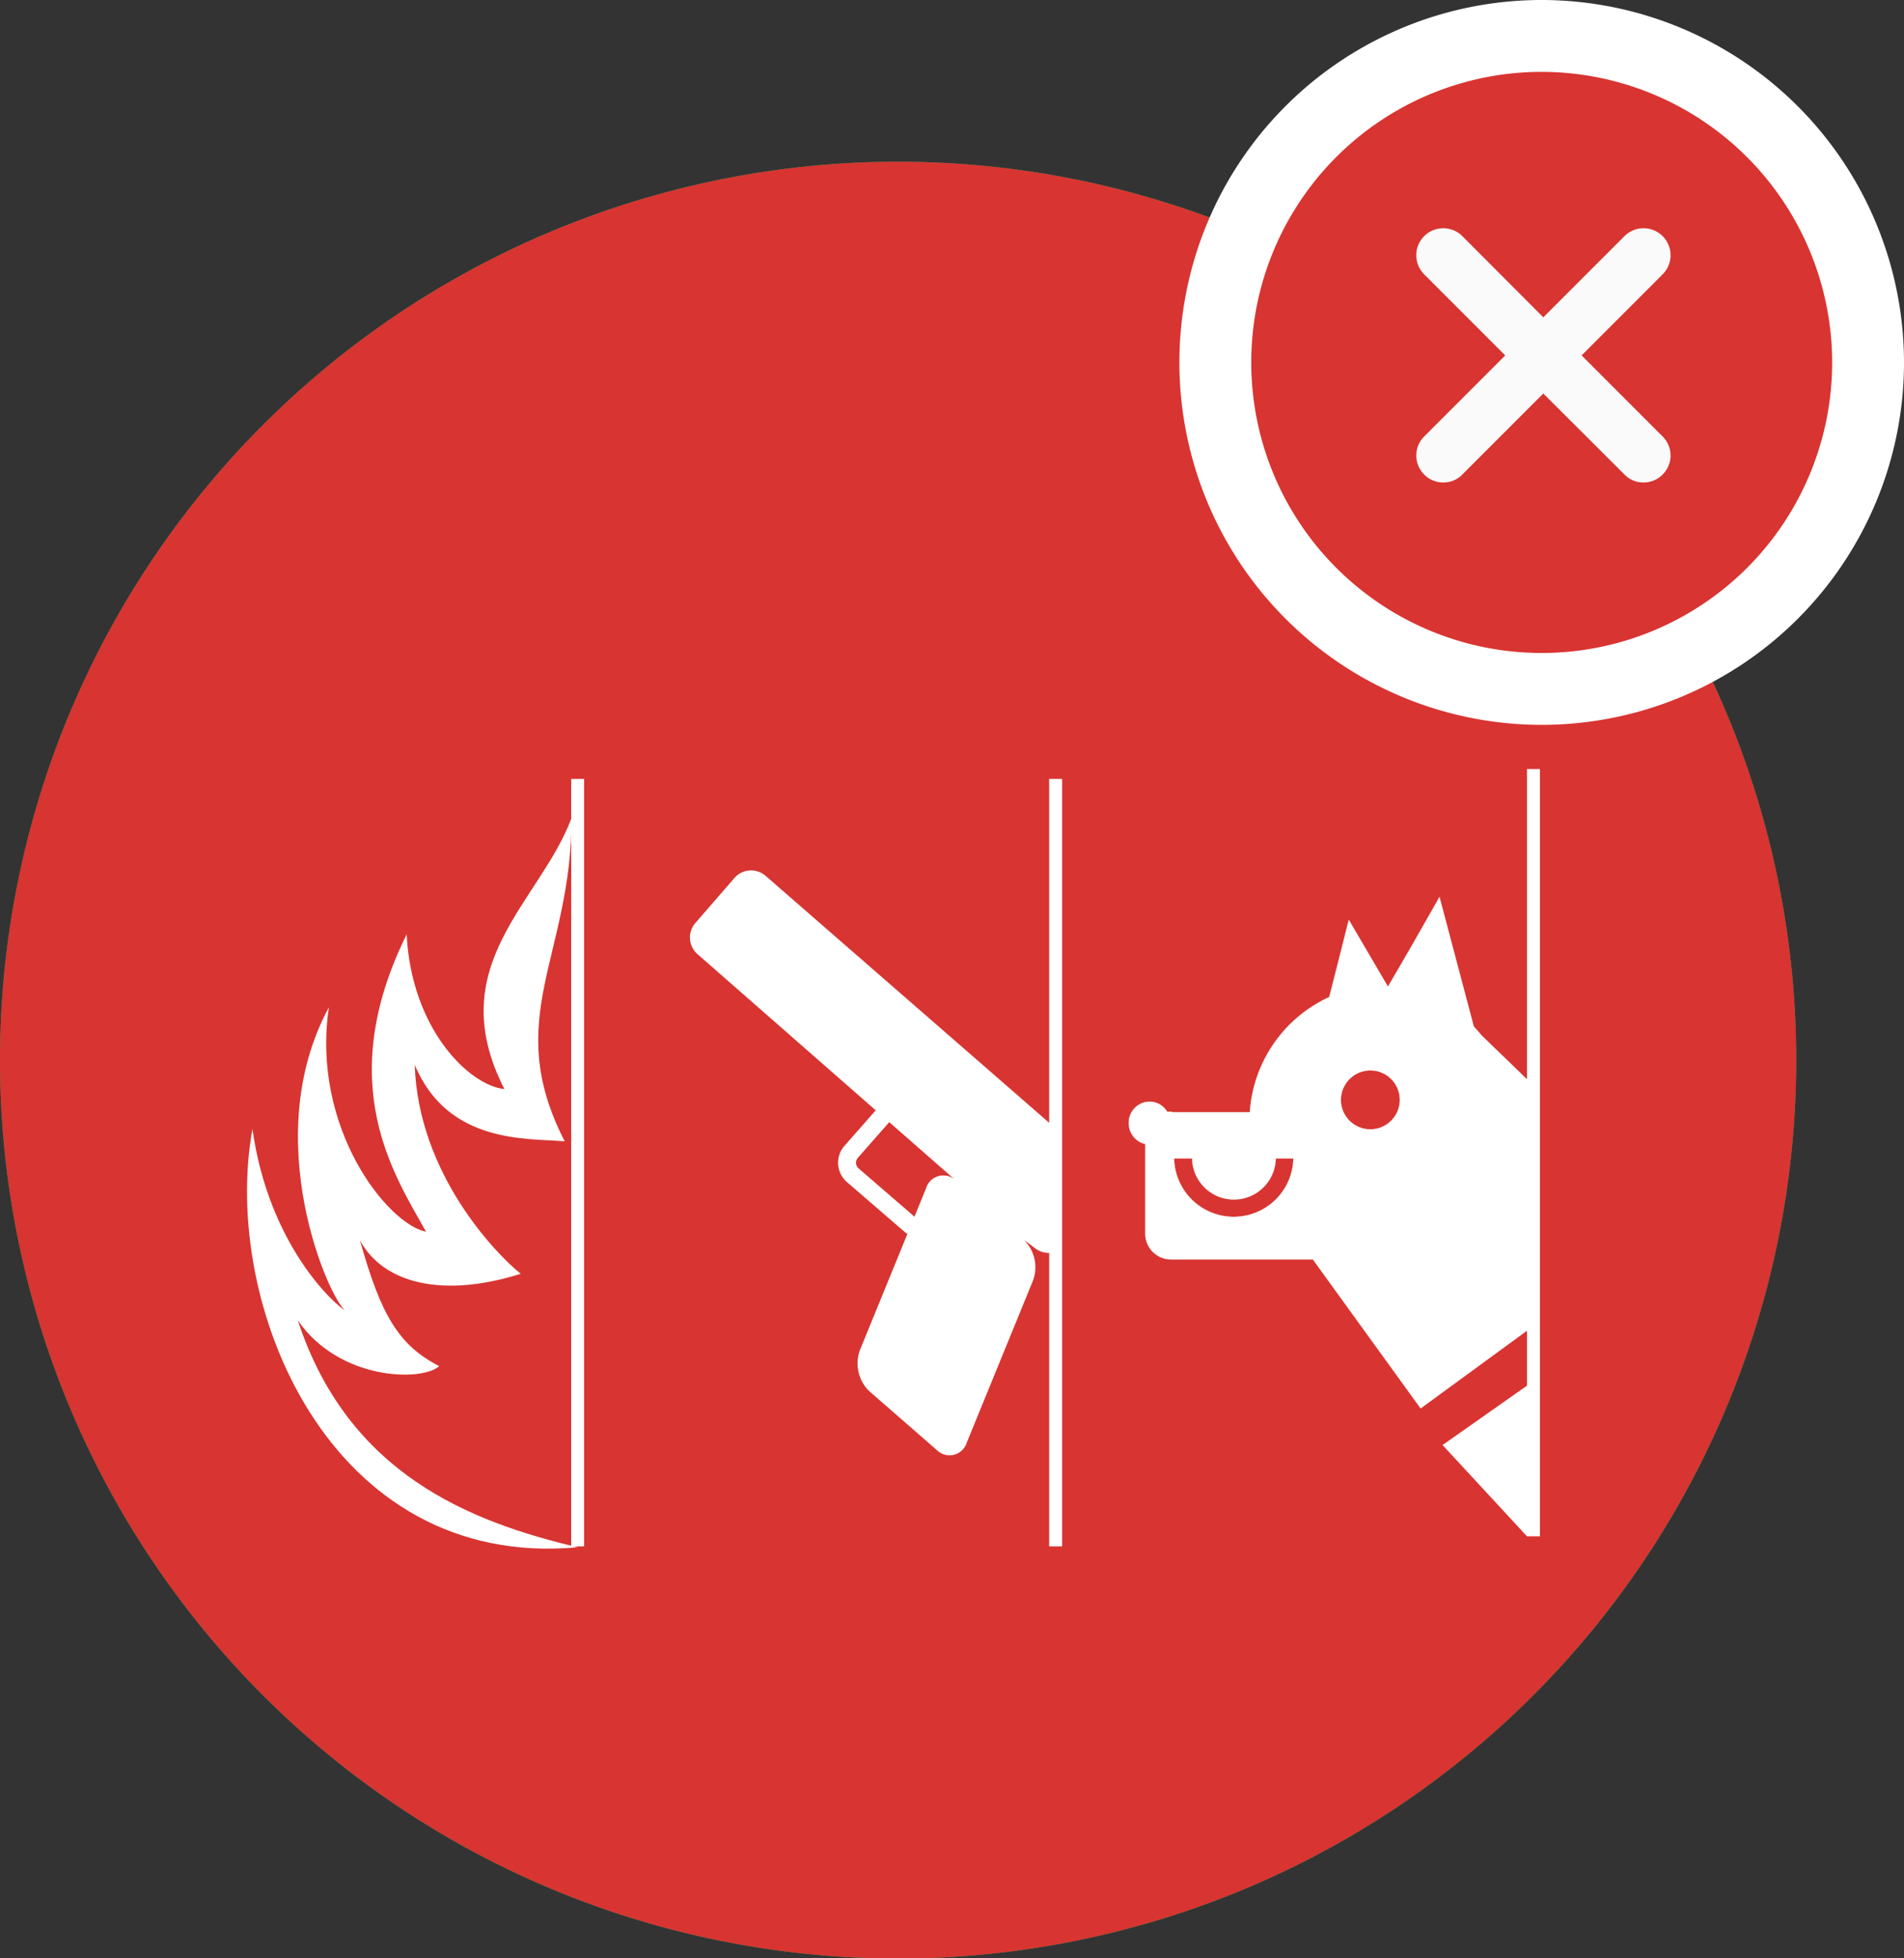 <svg xmlns="http://www.w3.org/2000/svg" viewBox="0 0 106 108.98"><rect x="0" y="0" width="106" height="108.98" fill="#333333" stroke="none"/><defs><style>.cls-1{fill:#00ae5a;}.cls-2,.cls-3{fill:#d83431;}.cls-3,.cls-6,.cls-7{stroke:#fff;}.cls-3{stroke-miterlimit:10;stroke-width:4px;}.cls-4{fill:#fafafa;}.cls-5,.cls-7{fill:#fff;fill-rule:evenodd;}.cls-6{fill:none;}.cls-7{stroke-width:0.01px;}</style></defs><title>dont-3</title><g id="do-bg"><path class="cls-1" d="M50,109h0A50,50,0,1,0,0,59a50,50,0,0,0,50,50"/></g><g id="dont-bg"><path class="cls-2" d="M50,109h0A50,50,0,1,0,0,59a50,50,0,0,0,50,50"/></g><g id="wrong"><path class="cls-3" d="M85.83,2A18.17,18.17,0,1,0,104,20.17,18.19,18.19,0,0,0,85.83,2Z"/><path class="cls-4" d="M92.56,24.29a1.49,1.49,0,0,1,0,2.12,1.47,1.47,0,0,1-1.06.44,1.45,1.45,0,0,1-1.06-.44L85.92,21.9l-4.51,4.51a1.45,1.45,0,0,1-1.06.44,1.47,1.47,0,0,1-1.06-.44,1.49,1.49,0,0,1,0-2.12l4.51-4.51-4.51-4.51a1.5,1.5,0,1,1,2.12-2.13l4.51,4.52,4.52-4.52a1.5,1.5,0,0,1,2.12,2.13l-4.51,4.51Z"/></g><g id="inflammable"><path id="_88925336" data-name=" 88925336" class="cls-5" d="M14.05,62.81c.92,6.55,4.63,9.84,5.17,10.12-.88-.62-4.87-9.56-.91-16.87-1,6.69,3.25,12.06,5.41,12.49C22,65.46,18.51,60.35,22.64,52c.26,5.28,3.49,8.41,5.44,8.61-3.53-6.92,2-10.4,3.74-15.09,0,7.76-3.91,11.13-.38,18-2-.19-6.49.2-8.35-4.26.19,6.08,4.55,10.55,5.9,11.63-4.31,1.36-7.64.56-8.95-1.86,1.17,4.17,2.15,5.83,4.41,7-.95.87-5.56.81-7.87-2.55,2.8,8.55,9.58,11.21,15.58,12.63-13.9,1.27-19.86-13.6-18.11-23.25Z"/><polygon id="_88925264" data-name=" 88925264" class="cls-5" points="31.8 43.35 32.52 43.35 32.52 86.06 31.8 86.06 31.8 43.35"/><path id="_88925192" data-name=" 88925192" class="cls-5" d="M57,69a2.13,2.13,0,0,1,.5,2.29l-3.68,9a1,1,0,0,1-1.62.45l-3.82-3.33a2.16,2.16,0,0,1-.5-2.29l3.68-9a1,1,0,0,1,1.62-.45L38.83,53.1a1.23,1.23,0,0,1-.12-1.73l2.18-2.51a1.23,1.23,0,0,1,1.73-.12L59,63v6.56a1.22,1.22,0,0,1-1.42-.13L57,69Z"/><path id="_88925120" data-name=" 88925120" class="cls-6" d="M50.43,62l3.24,2.82a.91.91,0,0,1,.08,1.28l-1.76,2a.92.92,0,0,1-1.29.09L47.47,65.4a.92.92,0,0,1-.09-1.29l1.76-2A.92.92,0,0,1,50.43,62Z"/><polygon id="_88925024" data-name=" 88925024" class="cls-5" points="58.41 43.35 59.13 43.35 59.13 86.06 58.41 86.06 58.41 43.35"/><path id="_88924928" data-name=" 88924928" class="cls-7" d="M65.29,61.9h4.29A7.61,7.61,0,0,1,74,55.49c.37-1.43.73-2.87,1.09-4.3l2.18,3.72,1.2-2.06,1.67-2.93,1.91,7.21h0c.15.16.29.32.43.49h0l3,2.9V73.71l-6.39,4.67-6-8.29h-7.9a1.43,1.43,0,0,1-1.43-1.42v-5a1.19,1.19,0,0,1-.92-1.17,1.17,1.17,0,0,1,1.14-1.19,1.14,1.14,0,0,1,1,.56l.24,0Zm11-2.33a1.64,1.64,0,1,1-1.64,1.64A1.65,1.65,0,0,1,76.26,59.57ZM72,64.47v.11a3.32,3.32,0,0,1-6.63,0v-.11h1v.11a2.33,2.33,0,0,0,4.65,0,.37.37,0,0,0,0-.11Z"/><polygon id="_88924856" data-name=" 88924856" class="cls-5" points="85.01 42.8 85.73 42.8 85.73 85.5 85.01 85.5 85.01 42.8"/><polygon id="_88924784" data-name=" 88924784" class="cls-5" points="80.31 80.42 85.73 76.61 85.01 85.5 80.31 80.42"/></g></svg>